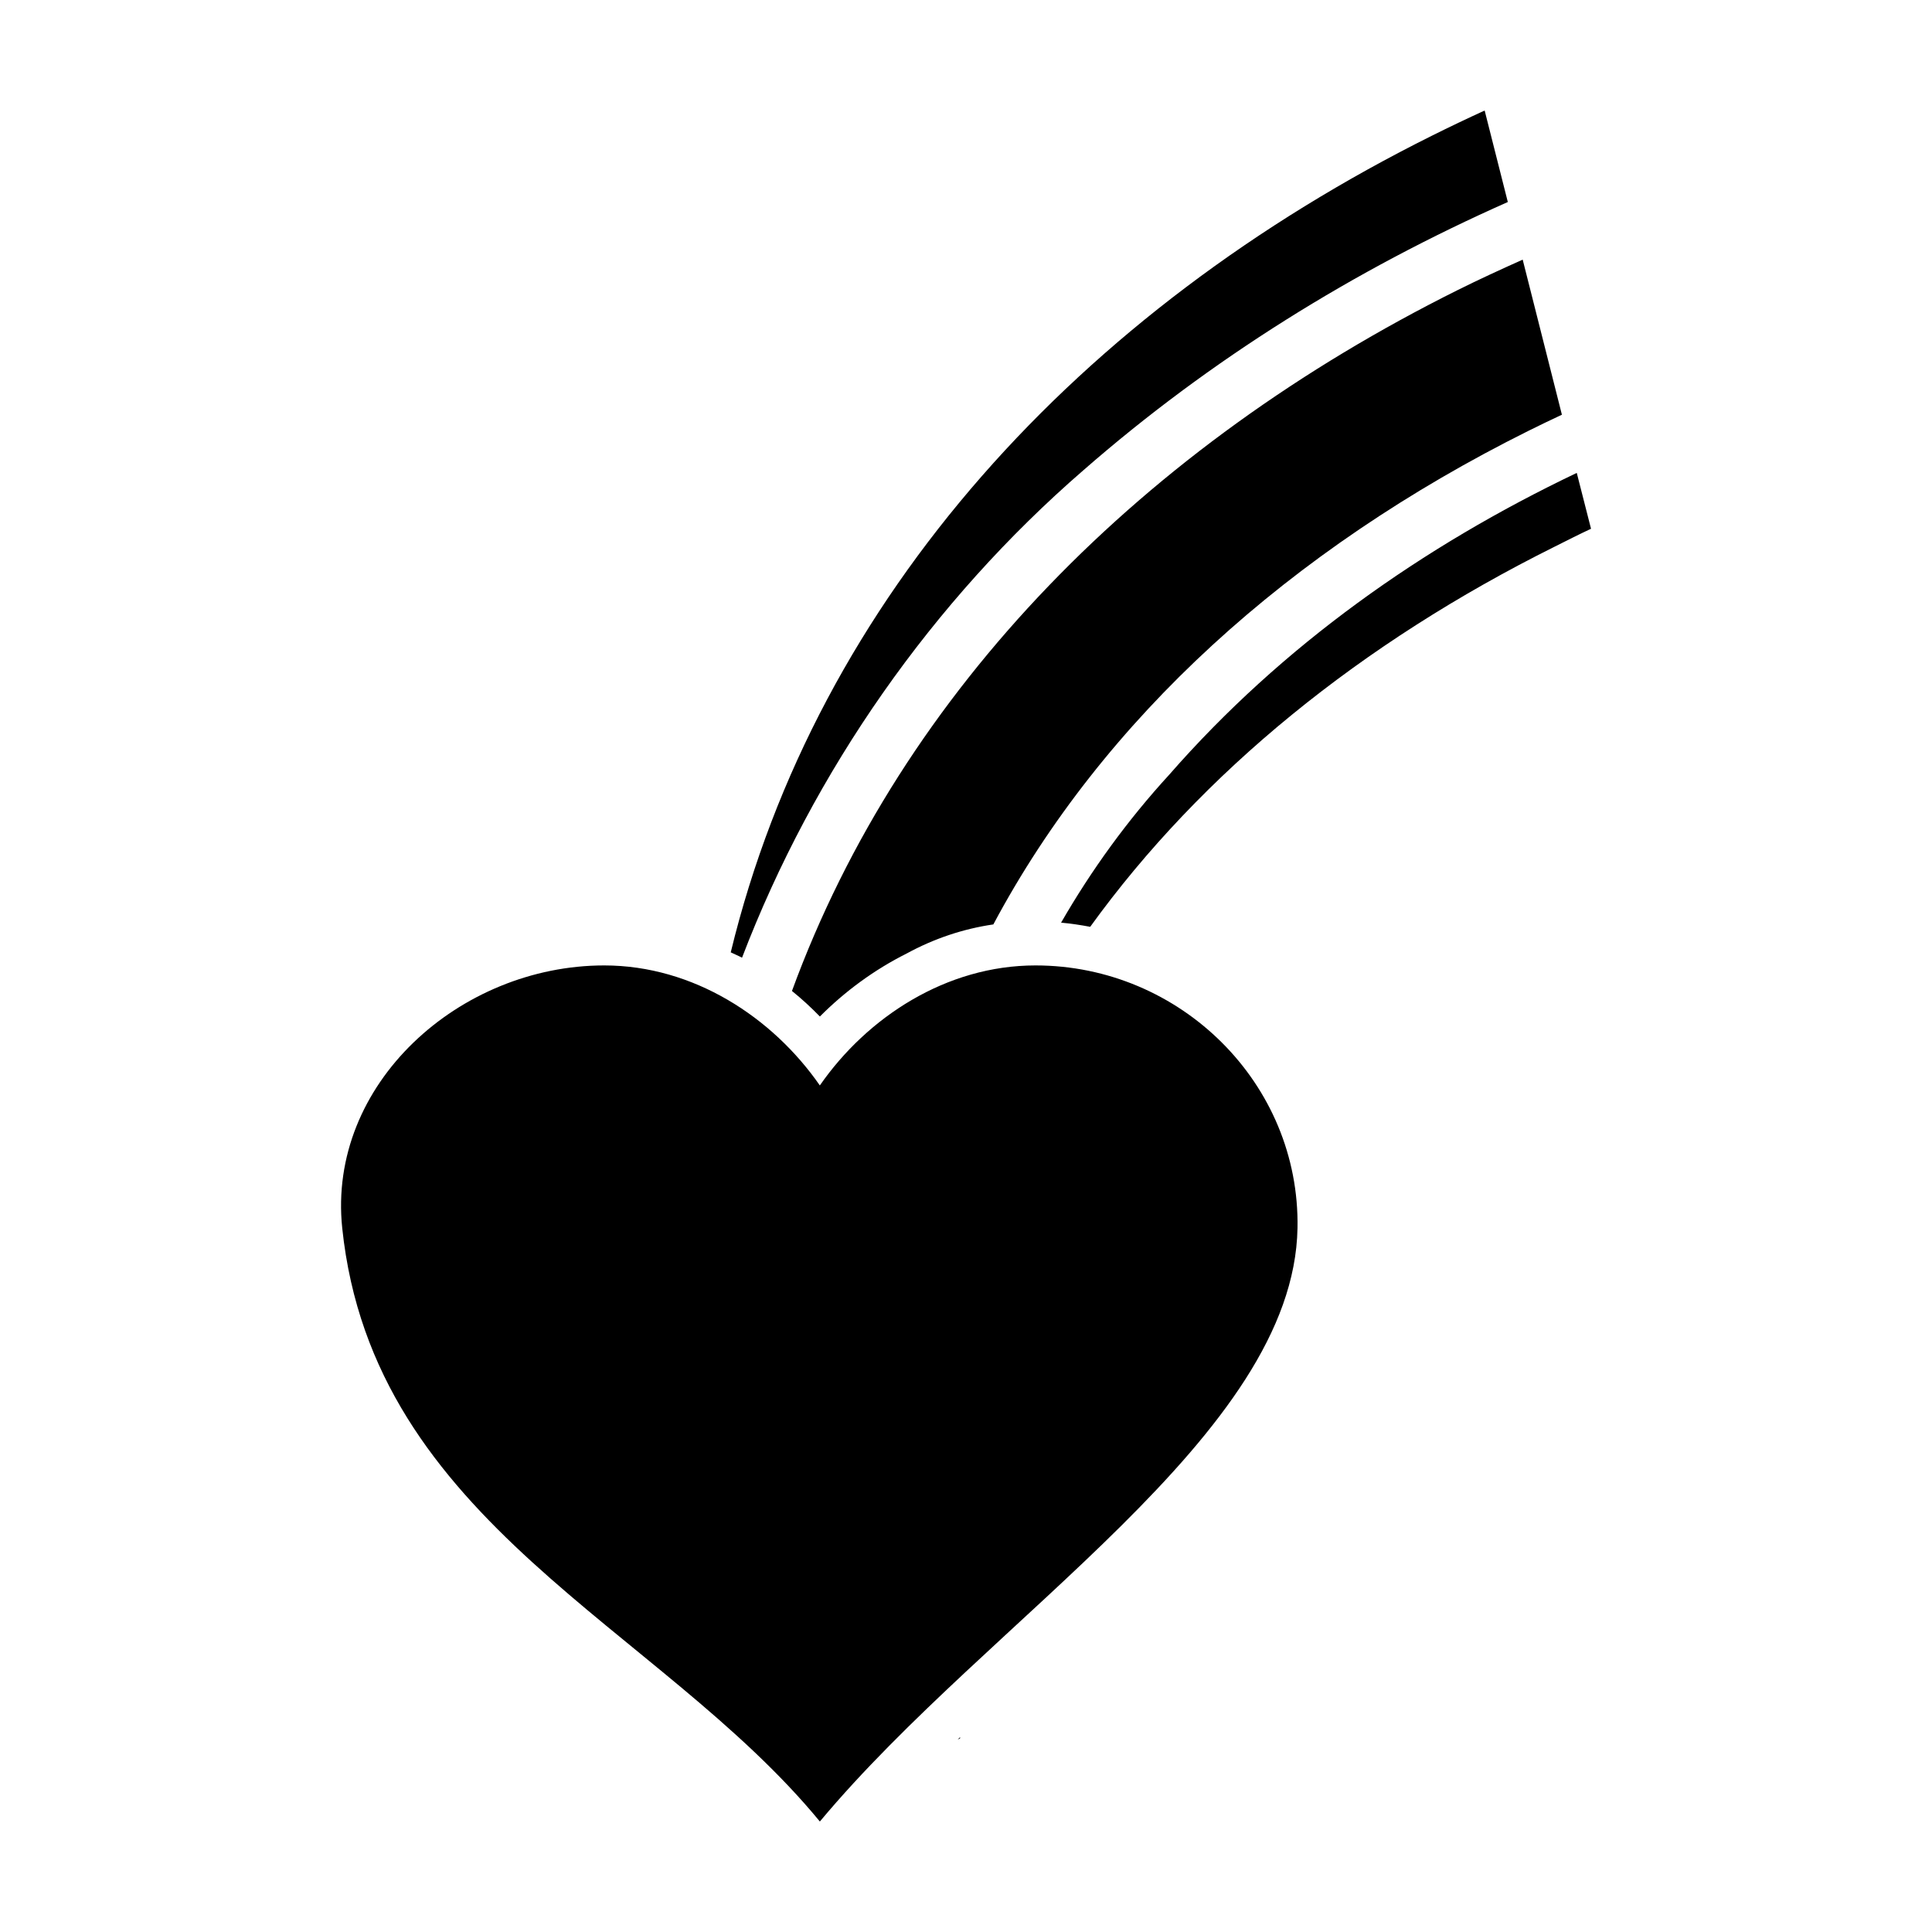 <?xml version="1.0" encoding="UTF-8"?>
<!-- Uploaded to: ICON Repo, www.iconrepo.com, Generator: ICON Repo Mixer Tools -->
<svg fill="#000000" width="800px" height="800px" version="1.1" viewBox="144 144 512 512" xmlns="http://www.w3.org/2000/svg">
 <path d="m537.45 173.29c-4.664 2.133-9.301 4.344-13.855 6.613-93.395 46.5-163.02 122.06-185.94 216.48 0.992 0.484 2.019 0.895 2.992 1.418 19.004-49.633 50.504-94.531 90.371-129.1 33.789-29.539 71.895-53.129 112.57-71.164zm10.078 39.516c-5.773 2.586-11.562 5.242-17.16 8.031-83.035 41.344-147.16 105.66-176.49 185.78 2.617 2.109 5.059 4.363 7.398 6.769 6.723-6.746 14.477-12.422 22.984-16.688 7.258-3.957 14.992-6.551 22.984-7.715 29.043-54.461 78.438-99.258 141.86-130.83 2.91-1.449 5.852-2.859 8.816-4.25l-10.391-41.094zm14.324 56.523c-40.801 19.465-78.113 45.789-108 79.98-11.004 12-20.539 25.133-28.652 39.203 2.59 0.23 5.152 0.621 7.715 1.102 29.594-40.984 71.812-75.215 123.12-100.76 3.191-1.594 6.34-3.207 9.602-4.727l-3.777-14.801zm-257.73 130.52c-38.363 0-73.418 31.434-69.43 69.59 8.176 78.285 83.906 105.43 126.58 157.28 45.223-54.195 125.61-102.41 126.58-157.28 0.68-38.359-31.066-69.59-69.434-69.59-23.664 0-44.609 13.734-57.152 31.805-12.543-18.07-33.488-31.805-57.152-31.805zm94.309 204.52c-0.211 0.203-0.418 0.426-0.629 0.629 0.254-0.09 0.375-0.227 0.629-0.316-0.047-0.113 0.047-0.203 0-0.316z" fill-rule="evenodd"/>
</svg>